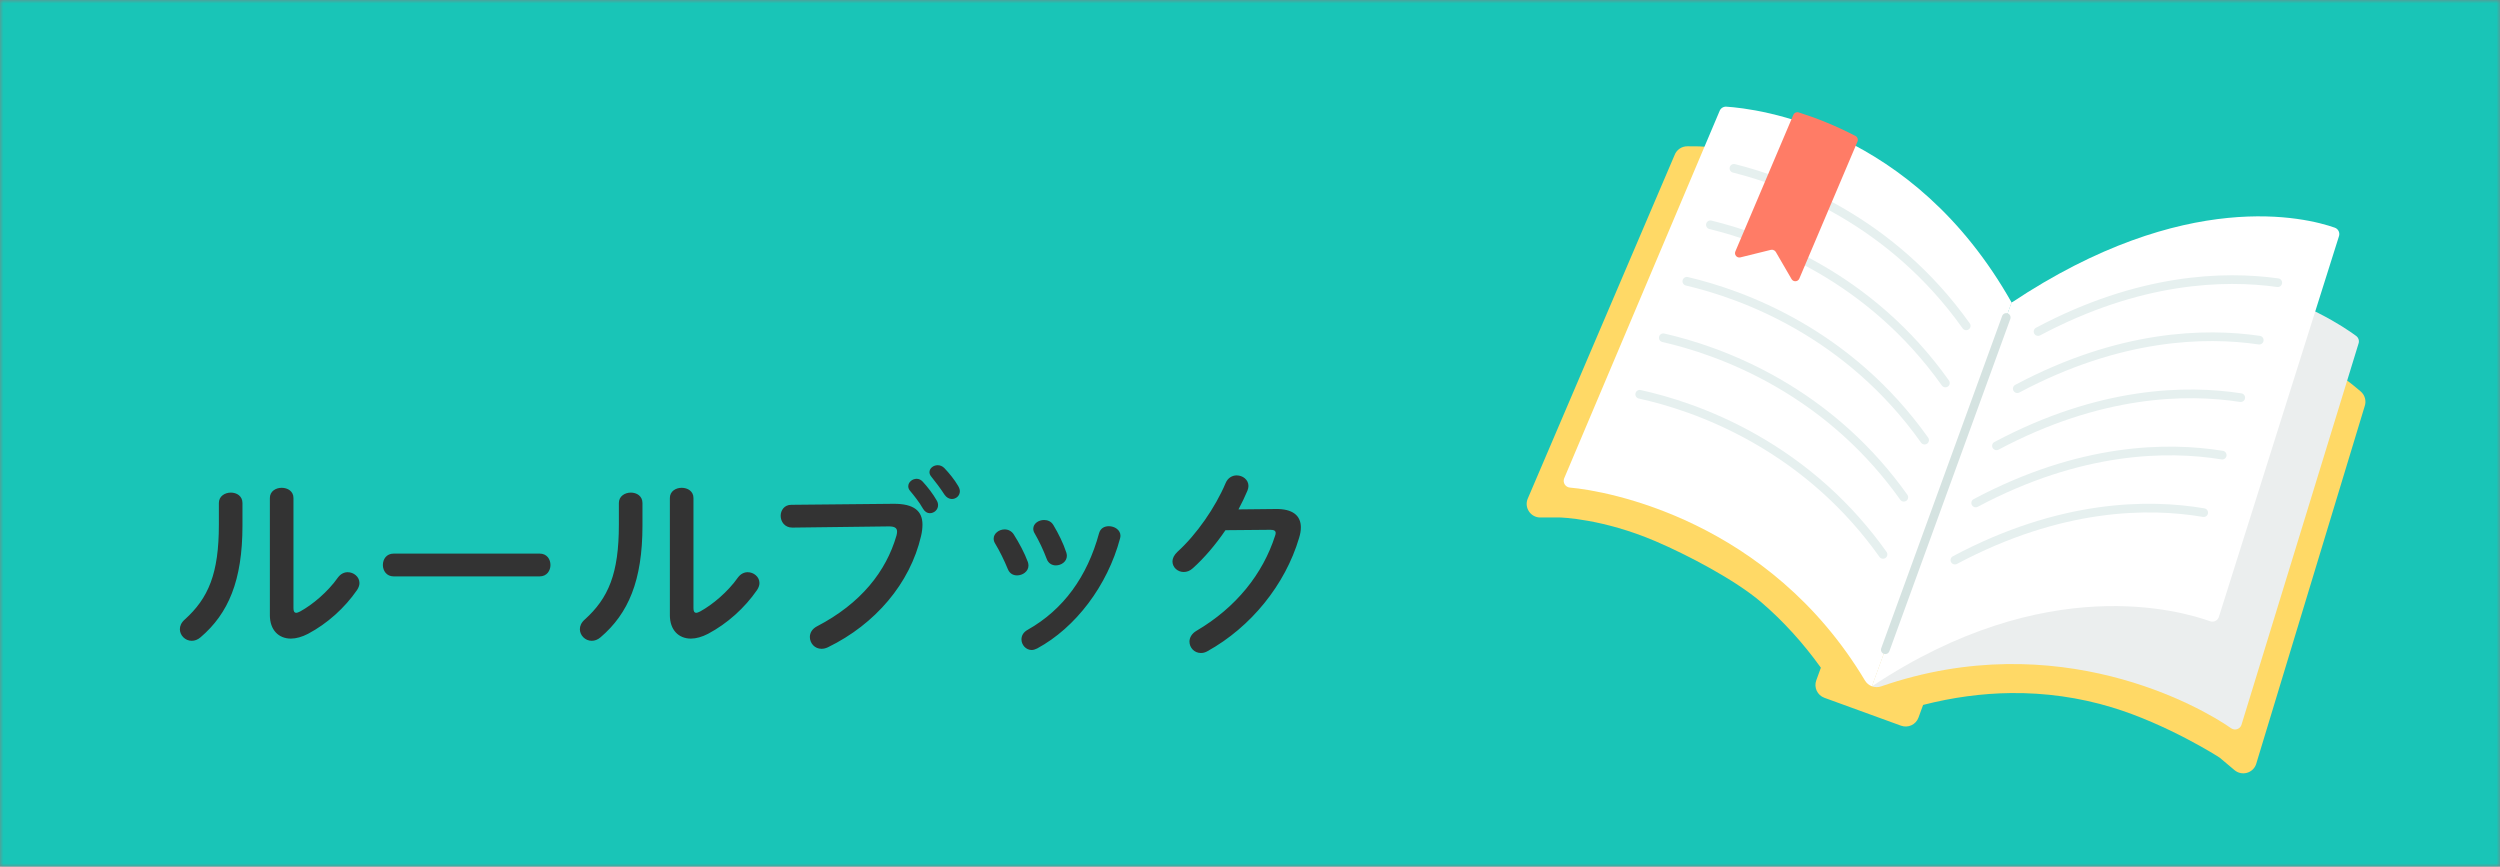 <svg width="375" height="130" viewBox="0 0 375 130" fill="none" xmlns="http://www.w3.org/2000/svg">
<rect x="0" y="0" width="375" height="130" fill="#808080" stroke="none"/>
<mask id="mask0_2135_11352" style="mask-type:alpha" maskUnits="userSpaceOnUse" x="0" y="0" width="375" height="130">
<rect width="375" height="130" fill="white"/>
</mask>
<g mask="url(#mask0_2135_11352)">
<rect width="375" height="130" fill="#19C5B7"/>
<path d="M352.97 57.776C352.732 57.579 347.024 52.907 337.225 49.86C331.516 48.084 325.549 47.205 319.489 47.244C313.021 47.286 306.442 48.381 299.886 50.502C296.228 44.663 291.892 39.595 286.965 35.405C282.348 31.48 277.21 28.318 271.696 26.009C262.229 22.043 254.855 21.953 254.545 21.952L253.107 21.943C252.244 21.938 251.472 22.474 251.177 23.285L229.128 74.877C228.636 76.21 229.623 77.626 231.045 77.625L233.938 77.621C234.182 77.626 240.408 77.797 248.336 81.188C253.021 83.192 260.265 86.965 264.194 90.338C267.48 93.158 270.47 96.445 273.13 100.156L272.44 102.054C272.054 103.113 272.6 104.283 273.659 104.669L285.16 108.855C286.22 109.24 287.389 108.695 287.775 107.635L288.466 105.737C292.887 104.605 297.291 104.008 301.622 103.96C306.8 103.901 311.898 104.621 316.775 106.098C325.027 108.597 332.783 113.514 332.973 113.666L335.176 115.52C336.26 116.432 337.922 115.989 338.407 114.658L354.694 60.963C354.988 60.152 354.742 59.244 354.079 58.694L352.97 57.776Z" fill="#FFD966"/>
<path d="M301.747 45.387C286.9 19.046 263.468 16.289 258.951 16.002C258.499 15.973 258.082 16.246 257.929 16.672L234.616 71.772C234.386 72.403 234.818 73.08 235.486 73.138C241.028 73.607 265.314 77.978 279.742 102.075C279.991 102.49 280.369 102.791 280.798 102.948L301.747 45.387Z" fill="white"/>
<path d="M353.774 51.556C353.929 51.13 353.784 50.655 353.42 50.386C349.774 47.703 330.052 34.754 301.747 45.389L280.797 102.948C281.227 103.104 281.709 103.117 282.166 102.958C308.708 93.772 330.121 106.036 334.668 109.238C335.216 109.625 335.982 109.382 336.212 108.752L353.774 51.556Z" fill="#EBEEEE"/>
<path d="M280.797 102.946C306.957 85.533 327.307 91.698 331.523 93.188C332.05 93.375 332.629 93.101 332.82 92.575L350.836 35.461C351.03 34.928 350.753 34.339 350.217 34.151C345.966 32.654 327.868 28.001 301.748 45.387L280.797 102.946Z" fill="white"/>
<path d="M282.794 98.113C282.72 98.113 282.645 98.1 282.572 98.074C282.234 97.951 282.06 97.578 282.182 97.239L300.323 47.398C300.445 47.06 300.82 46.884 301.158 47.008C301.495 47.131 301.67 47.505 301.547 47.843L283.407 97.683C283.31 97.949 283.06 98.113 282.794 98.113Z" fill="#D5E3E1"/>
<path d="M293.235 84.665C293.002 84.665 292.777 84.54 292.659 84.32C292.49 84.002 292.611 83.607 292.929 83.439C308.947 74.917 322.291 74.828 330.663 76.253C331.017 76.313 331.256 76.65 331.196 77.004C331.136 77.359 330.8 77.597 330.444 77.537C322.271 76.146 309.237 76.24 293.541 84.59C293.444 84.64 293.338 84.665 293.235 84.665Z" fill="#E6F0EF"/>
<path d="M296.354 76.095C296.121 76.095 295.896 75.97 295.778 75.75C295.609 75.432 295.73 75.037 296.048 74.869C311.897 66.437 325.129 66.276 333.437 67.625C333.792 67.683 334.033 68.018 333.975 68.373C333.918 68.729 333.583 68.97 333.227 68.911C325.116 67.594 312.188 67.757 296.659 76.018C296.563 76.07 296.457 76.095 296.354 76.095Z" fill="#E6F0EF"/>
<path d="M299.473 67.525C299.24 67.525 299.015 67.4 298.897 67.18C298.728 66.862 298.849 66.467 299.167 66.299C314.847 57.957 327.966 57.727 336.21 59.002C336.566 59.057 336.81 59.39 336.755 59.746C336.7 60.102 336.368 60.345 336.011 60.291C327.962 59.045 315.142 59.277 299.778 67.451C299.682 67.5 299.576 67.525 299.473 67.525Z" fill="#E6F0EF"/>
<path d="M302.592 58.955C302.359 58.955 302.134 58.83 302.016 58.61C301.847 58.292 301.968 57.897 302.286 57.729C317.799 49.477 330.805 49.177 338.984 50.379C339.34 50.431 339.586 50.762 339.534 51.117C339.482 51.473 339.152 51.719 338.795 51.667C330.81 50.493 318.1 50.791 302.9 58.878C302.801 58.93 302.696 58.955 302.592 58.955Z" fill="#E6F0EF"/>
<path d="M305.711 50.385C305.478 50.385 305.253 50.26 305.135 50.04C304.966 49.722 305.087 49.327 305.405 49.159C320.751 40.994 333.643 40.63 341.755 41.759C342.111 41.809 342.36 42.138 342.31 42.494C342.261 42.849 341.933 43.098 341.576 43.049C333.654 41.945 321.053 42.309 306.016 50.308C305.92 50.36 305.815 50.385 305.711 50.385Z" fill="#E6F0EF"/>
<path d="M282.454 83.811C282.251 83.811 282.051 83.715 281.923 83.537C276.87 76.431 270.444 70.639 262.819 66.321C256.105 62.518 249.868 60.664 245.82 59.78C245.468 59.703 245.246 59.356 245.322 59.005C245.399 58.653 245.746 58.431 246.098 58.507C250.234 59.411 256.604 61.304 263.46 65.188C271.251 69.6 277.82 75.519 282.983 82.783C283.192 83.076 283.123 83.482 282.83 83.691C282.718 83.771 282.585 83.811 282.454 83.811Z" fill="#E6F0EF"/>
<path d="M285.573 75.24C285.37 75.24 285.17 75.145 285.042 74.967C280.059 67.958 273.735 62.224 266.245 57.926C259.595 54.11 253.387 52.217 249.351 51.301C249 51.221 248.78 50.872 248.86 50.522C248.939 50.171 249.288 49.951 249.639 50.031C253.762 50.966 260.103 52.9 266.893 56.796C274.548 61.189 281.011 67.05 286.105 74.213C286.313 74.506 286.244 74.912 285.951 75.121C285.837 75.201 285.704 75.24 285.573 75.24Z" fill="#E6F0EF"/>
<path d="M288.692 66.671C288.489 66.671 288.288 66.575 288.161 66.397C276.809 50.431 261.183 44.775 252.879 42.826C252.528 42.744 252.311 42.394 252.394 42.043C252.476 41.693 252.827 41.475 253.177 41.558C261.66 43.55 277.623 49.328 289.223 65.642C289.431 65.936 289.362 66.342 289.069 66.551C288.955 66.631 288.824 66.671 288.692 66.671Z" fill="#E6F0EF"/>
<path d="M291.813 58.1C291.609 58.1 291.409 58.005 291.281 57.827C280.058 42.044 264.615 36.346 256.407 34.354C256.058 34.269 255.843 33.916 255.927 33.567C256.012 33.218 256.364 33.003 256.714 33.087C265.098 35.122 280.875 40.945 292.343 57.072C292.551 57.366 292.482 57.772 292.189 57.981C292.074 58.061 291.943 58.1 291.813 58.1Z" fill="#E6F0EF"/>
<path d="M294.932 49.532C294.728 49.532 294.528 49.437 294.4 49.258C283.306 33.655 268.044 27.916 259.934 25.885C259.584 25.798 259.372 25.444 259.461 25.095C259.548 24.745 259.902 24.534 260.25 24.62C268.535 26.696 284.126 32.559 295.462 48.502C295.67 48.796 295.601 49.202 295.308 49.411C295.193 49.493 295.062 49.532 294.932 49.532Z" fill="#E6F0EF"/>
<path d="M269.001 17.227L260.304 37.719C260.094 38.213 260.538 38.735 261.059 38.606L265.644 37.474C265.925 37.405 266.218 37.529 266.363 37.779L268.734 41.863C269.004 42.327 269.688 42.285 269.898 41.79L278.627 21.226C278.76 20.912 278.628 20.55 278.324 20.393C275.281 18.811 272.385 17.676 269.797 16.859C269.477 16.759 269.132 16.918 269.001 17.227Z" fill="#FF7C66"/>
<path d="M32.83 78.72C32.83 86.04 31.27 89.73 27.7 92.94C27.19 93.39 26.98 93.9 26.98 94.38C26.98 95.31 27.79 96.12 28.75 96.12C29.2 96.12 29.65 95.97 30.1 95.58C34.24 92.04 36.37 87.12 36.37 78.84V75.45C36.37 74.4 35.5 73.89 34.63 73.89C33.73 73.89 32.83 74.43 32.83 75.45V78.72ZM44.02 74.7C44.02 73.68 43.15 73.17 42.25 73.17C41.38 73.17 40.48 73.68 40.48 74.7V92.28C40.48 94.5 41.8 95.79 43.63 95.79C44.41 95.79 45.28 95.55 46.21 95.07C49.09 93.54 51.7 91.2 53.56 88.5C53.8 88.14 53.92 87.78 53.92 87.45C53.92 86.52 53.05 85.83 52.15 85.83C51.64 85.83 51.1 86.07 50.68 86.64C49.18 88.77 46.9 90.69 45.04 91.71C44.8 91.83 44.59 91.92 44.44 91.92C44.14 91.92 44.02 91.68 44.02 91.23V74.7ZM59.05 83.04C57.97 83.04 57.43 83.88 57.43 84.75C57.43 85.59 57.97 86.46 59.05 86.46H80.95C82.03 86.46 82.57 85.59 82.57 84.75C82.57 83.88 82.03 83.04 80.95 83.04H59.05ZM92.83 78.72C92.83 86.04 91.27 89.73 87.7 92.94C87.19 93.39 86.98 93.9 86.98 94.38C86.98 95.31 87.79 96.12 88.75 96.12C89.2 96.12 89.65 95.97 90.1 95.58C94.24 92.04 96.37 87.12 96.37 78.84V75.45C96.37 74.4 95.5 73.89 94.63 73.89C93.73 73.89 92.83 74.43 92.83 75.45V78.72ZM104.02 74.7C104.02 73.68 103.15 73.17 102.25 73.17C101.38 73.17 100.48 73.68 100.48 74.7V92.28C100.48 94.5 101.8 95.79 103.63 95.79C104.41 95.79 105.28 95.55 106.21 95.07C109.09 93.54 111.7 91.2 113.56 88.5C113.8 88.14 113.92 87.78 113.92 87.45C113.92 86.52 113.05 85.83 112.15 85.83C111.64 85.83 111.1 86.07 110.68 86.64C109.18 88.77 106.9 90.69 105.04 91.71C104.8 91.83 104.59 91.92 104.44 91.92C104.14 91.92 104.02 91.68 104.02 91.23V74.7ZM118.69 75.72C117.64 75.72 117.1 76.56 117.1 77.37C117.1 78.24 117.7 79.14 118.84 79.14L133.3 78.96C134.17 78.96 134.56 79.17 134.56 79.74C134.56 79.92 134.53 80.1 134.47 80.34C132.91 85.71 129.16 90.51 122.53 93.96C121.78 94.35 121.48 94.98 121.48 95.55C121.48 96.48 122.2 97.32 123.22 97.32C123.52 97.32 123.85 97.26 124.21 97.08C131.29 93.63 136.51 87.51 138.16 80.4C138.31 79.77 138.37 79.2 138.37 78.69C138.37 76.68 137.14 75.54 133.99 75.57L118.69 75.72ZM139.69 71.49C140.32 72.27 141.07 73.26 141.67 74.19C141.97 74.64 142.39 74.85 142.78 74.85C143.41 74.85 143.98 74.37 143.98 73.68C143.98 73.44 143.89 73.17 143.71 72.87C143.17 71.94 142.36 70.95 141.64 70.2C141.34 69.9 140.98 69.78 140.65 69.78C140.02 69.78 139.42 70.23 139.42 70.83C139.42 71.04 139.51 71.28 139.69 71.49ZM136.48 73.59C137.11 74.34 137.86 75.27 138.46 76.32C138.73 76.77 139.09 76.98 139.48 76.98C140.11 76.98 140.71 76.47 140.71 75.78C140.71 75.54 140.65 75.3 140.5 75.06C139.96 74.1 139.15 73.05 138.4 72.24C138.13 71.94 137.8 71.82 137.5 71.82C136.84 71.82 136.24 72.33 136.24 72.93C136.24 73.14 136.3 73.38 136.48 73.59ZM152.08 80.19C151.75 79.65 151.21 79.41 150.7 79.41C149.86 79.41 149.05 80.01 149.05 80.79C149.05 81.03 149.11 81.27 149.26 81.51C149.95 82.65 150.64 84.06 151.18 85.38C151.45 86.04 151.99 86.31 152.56 86.31C153.4 86.31 154.27 85.71 154.27 84.84C154.27 84.66 154.24 84.48 154.18 84.3C153.67 82.92 152.86 81.42 152.08 80.19ZM158.02 78.78C157.69 78.21 157.15 78 156.61 78C155.77 78 154.99 78.54 154.99 79.32C154.99 79.53 155.05 79.77 155.2 80.01C155.86 81.15 156.49 82.47 157 83.82C157.24 84.51 157.81 84.81 158.38 84.81C159.19 84.81 160.03 84.24 160.03 83.37C160.03 83.22 160 83.04 159.94 82.86C159.49 81.48 158.77 80.04 158.02 78.78ZM164.86 79.98C163.09 86.49 159.52 91.44 154.15 94.47C153.49 94.83 153.22 95.37 153.22 95.91C153.22 96.72 153.88 97.5 154.75 97.5C155.02 97.5 155.29 97.41 155.59 97.26C161.35 94.14 166.12 87.84 168.01 80.76C168.04 80.61 168.07 80.49 168.07 80.37C168.07 79.47 167.17 78.93 166.33 78.93C165.67 78.93 165.07 79.23 164.86 79.98ZM185.77 76.41C186.28 75.45 186.73 74.52 187.12 73.59C187.21 73.35 187.27 73.11 187.27 72.9C187.27 71.94 186.4 71.31 185.5 71.31C184.84 71.31 184.18 71.67 183.85 72.45C182.29 76.14 179.47 80.19 176.62 82.77C176.11 83.25 175.87 83.76 175.87 84.21C175.87 85.11 176.65 85.8 177.55 85.8C178 85.8 178.48 85.65 178.93 85.23C180.64 83.7 182.35 81.69 183.82 79.53L190.54 79.47C191.11 79.47 191.35 79.62 191.35 79.95C191.35 80.07 191.32 80.22 191.26 80.37C189.43 86.07 185.44 91.11 179.47 94.62C178.75 95.04 178.42 95.67 178.42 96.24C178.42 97.14 179.14 97.95 180.13 97.95C180.43 97.95 180.76 97.89 181.12 97.68C187.66 94.05 192.79 87.69 194.86 80.7C195.04 80.13 195.13 79.59 195.13 79.11C195.13 77.31 193.87 76.32 191.38 76.35L185.77 76.41Z" fill="#333333"/>
</g>
</svg>
